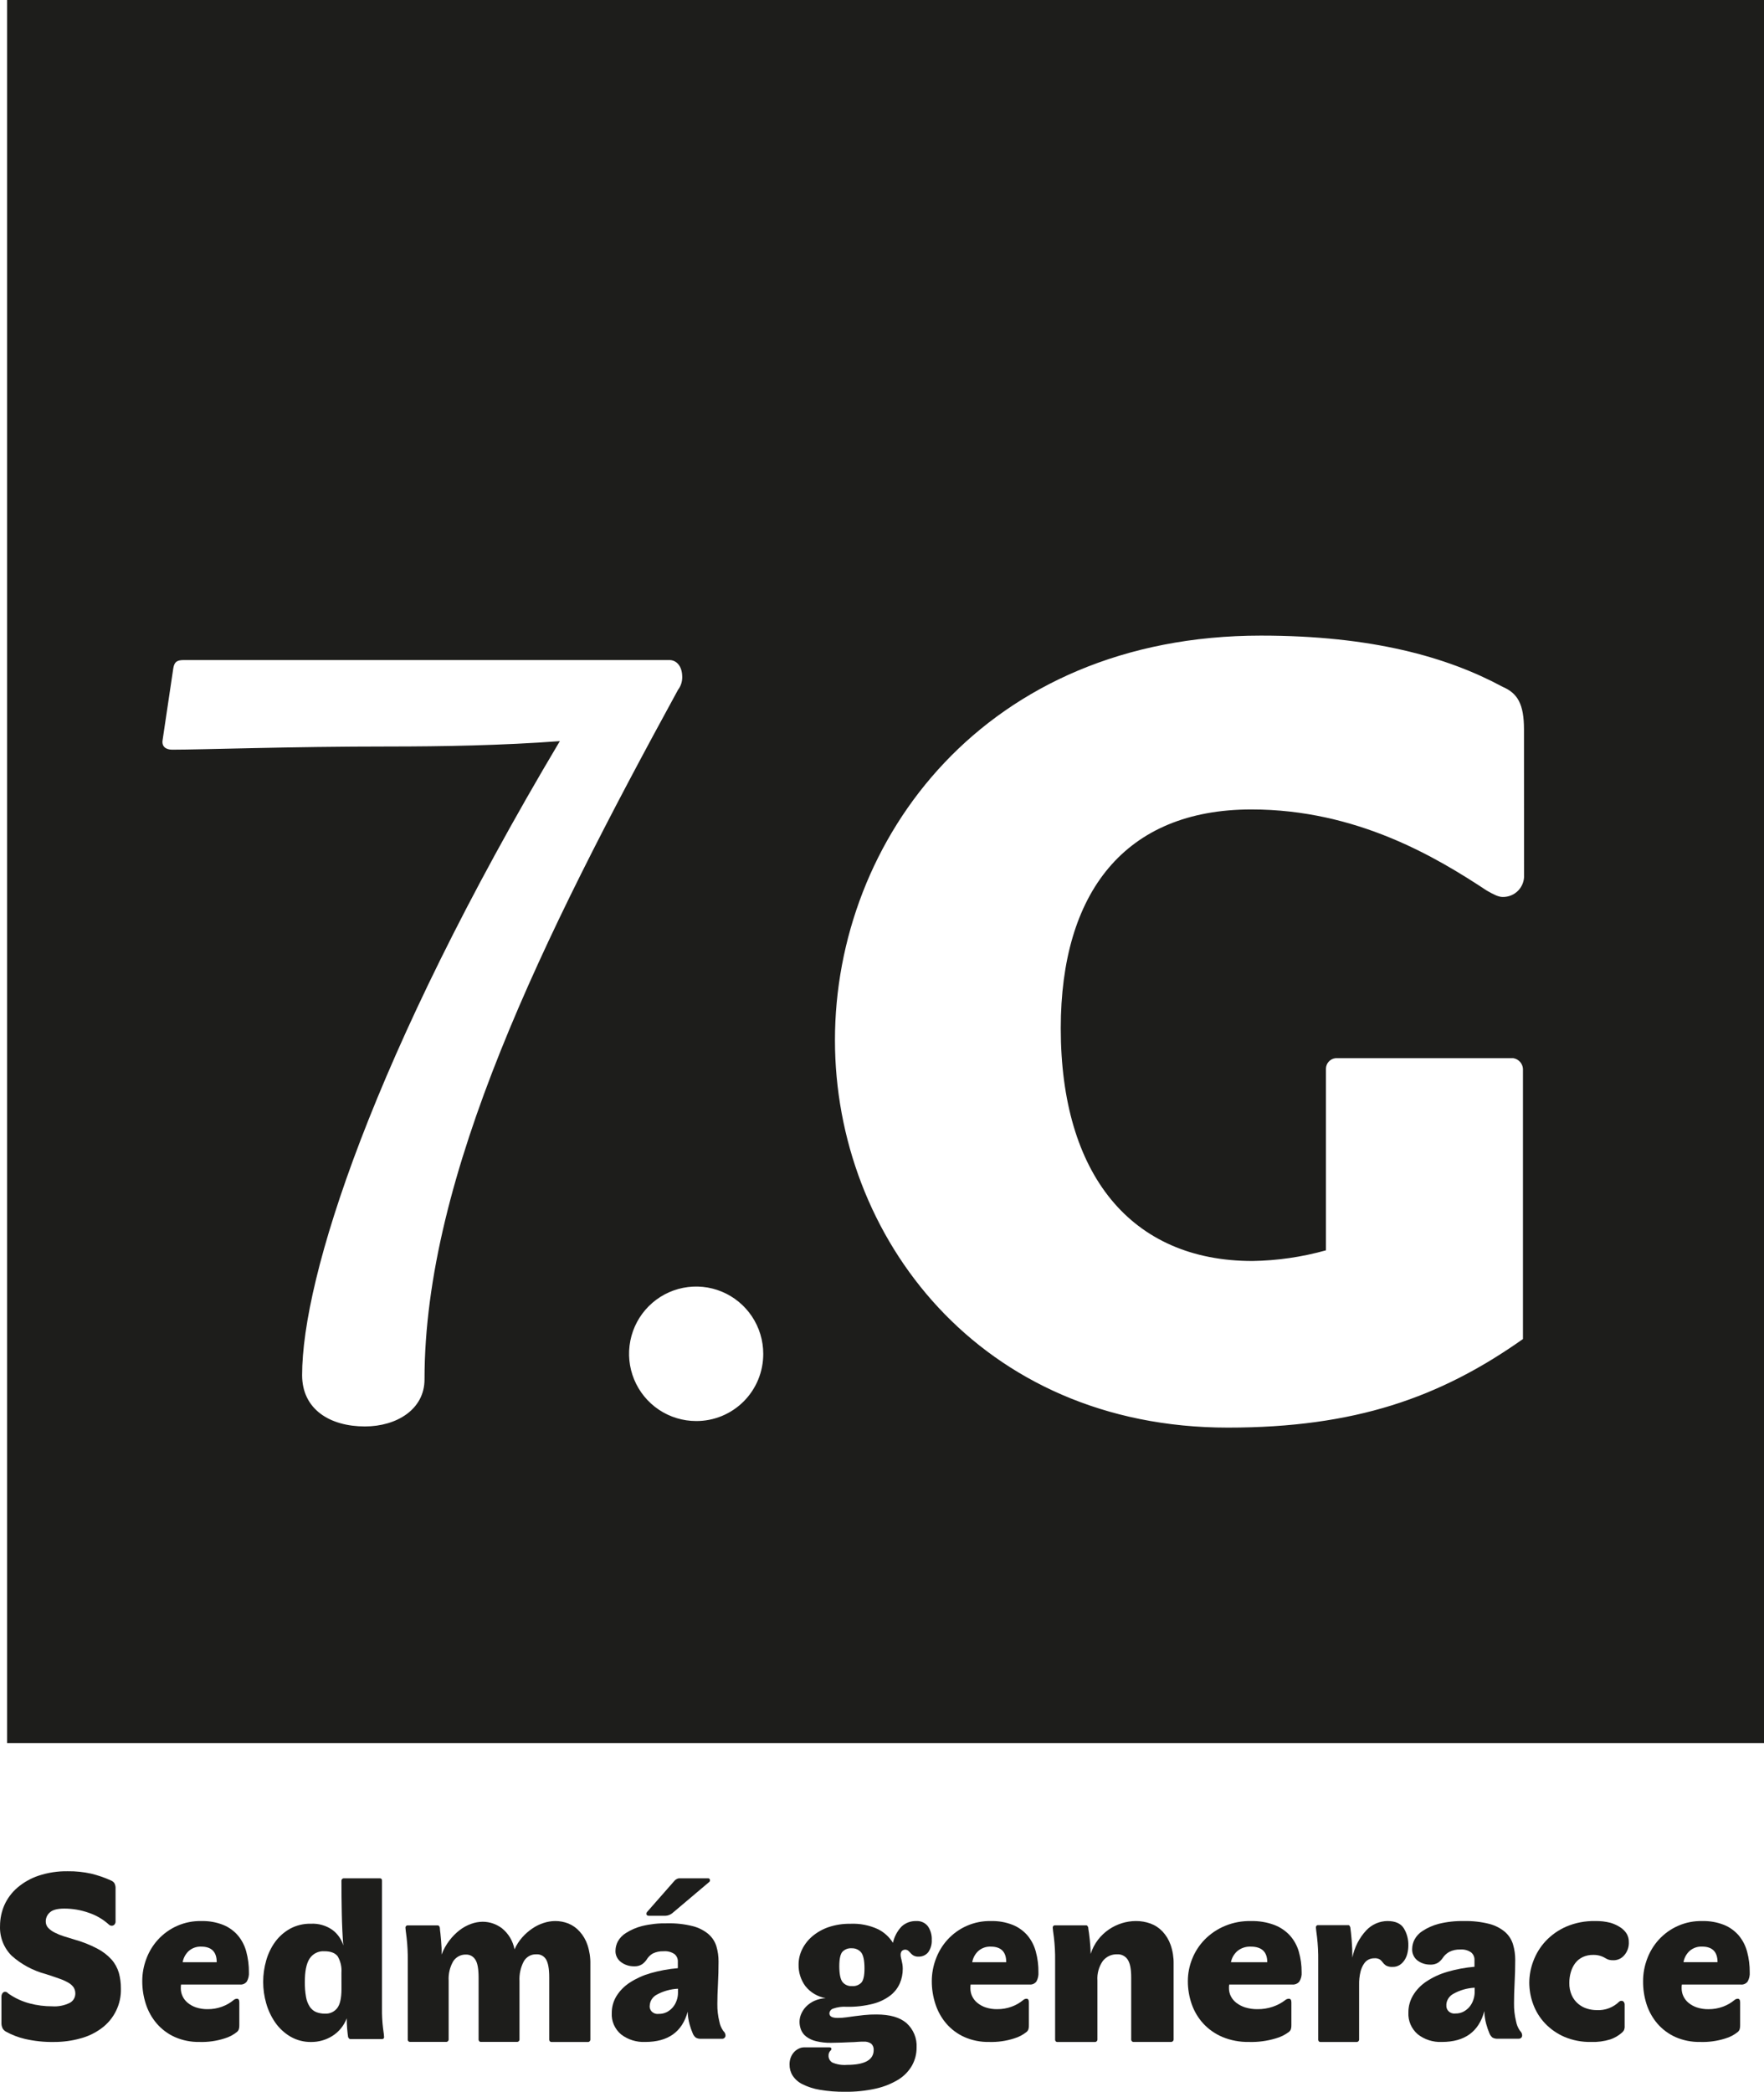 <svg width="248" height="294" viewBox="0 0 248 294" fill="none" xmlns="http://www.w3.org/2000/svg">
<path d="M214.267 122.918C214.294 123.326 214.236 123.735 214.097 124.119C213.958 124.504 213.741 124.855 213.46 125.151C213.178 125.447 212.839 125.682 212.462 125.839C212.086 125.997 211.681 126.075 211.273 126.068C210.674 126.068 210.075 125.768 209.027 125.173C201.985 120.522 190.76 113.767 175.938 113.767C158.121 113.767 149.137 125.473 149.132 144.52C149.132 165.077 159.014 177.233 176.082 177.233C179.576 177.179 183.048 176.675 186.413 175.733V150.23C186.412 149.857 186.549 149.497 186.798 149.219C187.047 148.942 187.39 148.767 187.761 148.73H212.765C213.127 148.789 213.457 148.97 213.702 149.242C213.947 149.515 214.092 149.864 214.112 150.23V188.199C202.434 196.45 190.451 200.65 172.634 200.65C137.748 200.65 117.386 173.798 117.386 146.195C117.386 117.987 138.502 89.334 177.275 89.334C192.842 89.334 203.477 92.334 211.263 96.535C213.354 97.44 214.257 98.94 214.257 102.535L214.267 122.918ZM97.857 199.725C95.991 199.722 94.169 199.165 92.619 198.125C91.07 197.084 89.863 195.606 89.152 193.878C88.44 192.151 88.256 190.25 88.623 188.418C88.989 186.585 89.89 184.903 91.21 183.583C92.531 182.263 94.213 181.365 96.043 181.003C97.873 180.64 99.769 180.83 101.492 181.547C103.214 182.264 104.686 183.477 105.72 185.033C106.755 186.588 107.306 188.415 107.304 190.284C107.308 191.526 107.067 192.756 106.594 193.904C106.121 195.052 105.426 196.095 104.55 196.973C103.673 197.85 102.631 198.545 101.485 199.018C100.339 199.49 99.111 199.731 97.872 199.725M51.307 200.485C46.366 200.485 42.479 198.075 42.474 193.275C42.474 179.628 52.355 148.42 78.707 104.166C70.622 104.771 62.087 104.921 54.751 104.921C40.532 104.921 28.549 105.366 24.207 105.366C23.309 105.366 22.71 104.921 22.86 104.016L24.357 93.965C24.507 93.064 24.811 92.769 25.854 92.769H94.118C95.017 92.769 95.915 93.514 95.915 95.17C95.921 95.818 95.71 96.45 95.316 96.965C76.296 131.773 59.682 165.222 59.682 193.88C59.682 198.075 55.784 200.485 51.292 200.485M1 245H248V0H1V245Z" fill="#1D1D1B"/>
<path d="M7.336 281.986C8.19 282.045 9.045 281.877 9.813 281.498C10.052 281.371 10.251 281.18 10.388 280.946C10.525 280.713 10.594 280.446 10.589 280.176C10.591 279.893 10.519 279.616 10.379 279.371C10.202 279.101 9.965 278.875 9.686 278.712C9.279 278.469 8.848 278.269 8.399 278.117C7.862 277.922 7.199 277.697 6.404 277.443C4.639 276.973 3.009 276.096 1.644 274.882C1.094 274.335 0.664 273.679 0.382 272.957C0.1 272.234 -0.028 271.461 0.005 270.686C0.005 269.679 0.212 268.682 0.615 267.759C1.035 266.822 1.656 265.989 2.434 265.319C3.313 264.568 4.328 263.993 5.424 263.626C6.746 263.19 8.133 262.979 9.525 263.002C10.629 262.987 11.73 263.1 12.808 263.338C13.78 263.572 14.727 263.899 15.636 264.314C15.819 264.392 15.975 264.521 16.085 264.685C16.212 264.928 16.267 265.202 16.246 265.475V270.013C16.255 270.101 16.245 270.19 16.217 270.274C16.189 270.358 16.145 270.435 16.085 270.501C16.035 270.553 15.976 270.594 15.909 270.621C15.843 270.649 15.772 270.663 15.7 270.662C15.621 270.659 15.543 270.641 15.471 270.609C15.399 270.576 15.334 270.529 15.28 270.471C14.461 269.735 13.498 269.177 12.452 268.832C11.355 268.446 10.2 268.25 9.038 268.251C8.062 268.251 7.399 268.427 7.014 268.783C6.83 268.939 6.683 269.134 6.582 269.353C6.482 269.572 6.431 269.811 6.433 270.052C6.428 270.22 6.457 270.388 6.517 270.546C6.577 270.703 6.668 270.847 6.784 270.969C7.051 271.239 7.361 271.461 7.701 271.628C8.11 271.836 8.536 272.009 8.974 272.145C9.462 272.296 9.95 272.442 10.437 272.594C11.556 272.903 12.638 273.33 13.666 273.867C14.423 274.258 15.105 274.78 15.68 275.409C16.156 275.949 16.507 276.587 16.709 277.277C16.906 277.996 17.003 278.738 16.997 279.483C17.029 280.571 16.795 281.651 16.315 282.628C15.836 283.606 15.126 284.452 14.246 285.094C13.354 285.75 12.344 286.23 11.271 286.508C10.088 286.834 8.866 286.998 7.638 286.996C6.237 287.026 4.838 286.88 3.473 286.562C2.534 286.338 1.63 285.987 0.786 285.518C0.613 285.409 0.469 285.26 0.366 285.084C0.244 284.829 0.188 284.547 0.205 284.264V280.659C0.196 280.475 0.248 280.293 0.352 280.141C0.388 280.085 0.438 280.038 0.497 280.005C0.555 279.972 0.621 279.954 0.688 279.951C0.796 279.942 0.904 279.97 0.995 280.029C1.071 280.083 1.141 280.143 1.205 280.21C2.116 280.846 3.134 281.313 4.209 281.59C5.23 281.857 6.281 281.99 7.336 281.986Z" fill="#1D1D1B"/>
<path d="M28.057 286.995C26.855 287.02 25.661 286.782 24.557 286.296C23.595 285.859 22.737 285.217 22.04 284.413C21.358 283.617 20.838 282.69 20.511 281.688C20.168 280.638 19.996 279.538 20 278.432C20.001 277.377 20.191 276.331 20.56 275.345C20.925 274.348 21.475 273.433 22.181 272.649C22.96 271.79 23.91 271.109 24.968 270.653C26.025 270.196 27.166 269.975 28.315 270.003C29.362 269.975 30.405 270.158 31.382 270.543C32.177 270.865 32.886 271.375 33.451 272.03C34.001 272.689 34.401 273.464 34.624 274.299C34.877 275.242 35.001 276.216 34.994 277.193C35.027 277.649 34.925 278.105 34.702 278.501C34.589 278.651 34.44 278.768 34.269 278.842C34.099 278.915 33.913 278.943 33.728 278.923H25.452C25.425 279.096 25.413 279.272 25.418 279.448C25.417 279.832 25.5 280.211 25.662 280.558C25.83 280.919 26.077 281.238 26.382 281.489C26.735 281.78 27.138 282.002 27.57 282.144C28.1 282.315 28.654 282.397 29.211 282.386C29.887 282.391 30.559 282.276 31.197 282.044C31.792 281.831 32.347 281.516 32.837 281.113C32.971 280.99 33.144 280.921 33.324 280.92C33.538 280.92 33.646 281.093 33.646 281.44V284.611C33.655 284.815 33.632 285.019 33.577 285.216C33.53 285.346 33.453 285.463 33.353 285.558C32.823 285.993 32.212 286.315 31.557 286.504C30.426 286.866 29.242 287.032 28.057 286.995ZM30.467 275.786C30.467 274.329 29.736 273.596 28.281 273.596C27.649 273.57 27.031 273.785 26.548 274.2C26.093 274.615 25.787 275.173 25.681 275.786H30.467Z" fill="#1D1D1B"/>
<path d="M53.997 286.296C54.003 286.336 53.999 286.376 53.987 286.414C53.974 286.452 53.953 286.486 53.924 286.514C53.896 286.542 53.861 286.564 53.823 286.576C53.785 286.589 53.744 286.593 53.704 286.587H49.23C49.195 286.585 49.16 286.576 49.129 286.559C49.097 286.542 49.07 286.519 49.05 286.49C49.001 286.432 48.963 286.367 48.937 286.296C48.898 286.039 48.854 285.671 48.81 285.176C48.766 284.682 48.747 284.207 48.747 283.674C48.359 284.706 47.64 285.583 46.7 286.17C45.821 286.714 44.806 287.002 43.77 286.999C42.742 287.019 41.728 286.759 40.839 286.248C39.995 285.753 39.269 285.083 38.709 284.285C38.133 283.455 37.698 282.536 37.425 281.565C36.858 279.596 36.858 277.51 37.425 275.541C37.688 274.606 38.112 273.723 38.68 272.933C39.236 272.173 39.951 271.542 40.776 271.081C41.674 270.598 42.684 270.355 43.706 270.379C44.798 270.32 45.877 270.635 46.764 271.27C47.481 271.814 48.006 272.569 48.263 273.427C48.156 272.083 48.086 270.613 48.053 269.017C48.021 267.42 48.004 265.853 48.004 264.315C48.005 264.273 48.014 264.232 48.031 264.194C48.047 264.156 48.072 264.121 48.102 264.092C48.126 264.065 48.155 264.042 48.188 264.027C48.22 264.011 48.256 264.002 48.292 264H53.416C53.611 264 53.704 264.107 53.704 264.315V282.283C53.691 283.212 53.739 284.142 53.851 285.065C53.949 285.739 53.997 286.146 53.997 286.296ZM48.004 277.252C48.062 276.462 47.883 275.673 47.491 274.983C47.145 274.499 46.515 274.247 45.621 274.247C45.206 274.216 44.79 274.298 44.418 274.484C44.046 274.67 43.732 274.953 43.511 275.303C43.074 275.991 42.856 277.071 42.856 278.541C42.844 279.27 42.903 279.999 43.032 280.717C43.117 281.207 43.303 281.674 43.579 282.089C43.803 282.412 44.117 282.663 44.483 282.811C44.88 282.956 45.3 283.027 45.723 283.02C46.044 283.032 46.364 282.969 46.655 282.835C46.946 282.701 47.201 282.5 47.399 282.249C47.802 281.742 48.006 280.846 48.009 279.564L48.004 277.252Z" fill="#1D1D1B"/>
<path d="M73.035 286.681C73.033 286.72 73.023 286.758 73.006 286.793C72.989 286.828 72.965 286.859 72.936 286.883C72.912 286.912 72.882 286.936 72.849 286.954C72.816 286.971 72.78 286.982 72.743 286.985H67.582C67.542 286.986 67.501 286.977 67.465 286.959C67.428 286.942 67.395 286.916 67.37 286.883C67.319 286.828 67.29 286.756 67.285 286.681V277.968C67.285 276.741 67.137 275.89 66.83 275.434C66.693 275.207 66.5 275.021 66.27 274.895C66.041 274.768 65.783 274.706 65.522 274.714C65.166 274.7 64.812 274.78 64.494 274.947C64.177 275.114 63.907 275.362 63.71 275.667C63.241 276.492 63.02 277.441 63.076 278.394V286.681C63.07 286.759 63.035 286.832 62.977 286.883C62.953 286.913 62.922 286.937 62.888 286.955C62.854 286.972 62.817 286.982 62.779 286.985H57.619C57.578 286.985 57.538 286.976 57.501 286.959C57.465 286.941 57.432 286.915 57.406 286.883C57.359 286.826 57.331 286.755 57.327 286.681V275.56C57.34 274.476 57.286 273.393 57.163 272.316C57.054 271.49 57 271.024 57 270.912C57.005 270.837 57.035 270.766 57.084 270.71C57.104 270.68 57.131 270.656 57.162 270.64C57.193 270.623 57.227 270.614 57.263 270.613H61.541C61.579 270.611 61.616 270.619 61.65 270.635C61.684 270.652 61.713 270.678 61.734 270.71C61.776 270.772 61.809 270.841 61.833 270.912C61.833 271.135 61.883 271.419 61.917 271.728C61.952 272.038 61.982 272.392 62.011 272.742C62.041 273.092 62.066 273.447 62.081 273.791C62.096 274.136 62.081 274.445 62.081 274.714C62.349 274.005 62.718 273.341 63.175 272.742C63.589 272.194 64.072 271.705 64.611 271.287C65.102 270.909 65.646 270.61 66.226 270.4C66.75 270.207 67.302 270.106 67.86 270.101C68.844 270.101 69.802 270.429 70.588 271.034C71.495 271.771 72.115 272.815 72.337 273.979C72.609 273.369 72.972 272.805 73.411 272.306C73.832 271.83 74.309 271.409 74.832 271.054C75.326 270.715 75.864 270.45 76.432 270.269C76.955 270.096 77.501 270.005 78.051 270C78.688 269.997 79.319 270.116 79.913 270.35C80.516 270.598 81.056 270.983 81.493 271.475C81.982 272.013 82.355 272.65 82.587 273.345C82.879 274.216 83.018 275.132 82.998 276.052V286.696C82.993 286.774 82.957 286.847 82.899 286.899C82.874 286.928 82.844 286.953 82.81 286.97C82.776 286.987 82.739 286.998 82.701 287H77.511C77.471 287.001 77.43 286.992 77.393 286.974C77.356 286.957 77.324 286.931 77.298 286.899C77.248 286.843 77.218 286.771 77.214 286.696V277.932C77.214 276.731 77.071 275.905 76.773 275.398C76.63 275.159 76.424 274.965 76.18 274.838C75.935 274.711 75.66 274.656 75.387 274.678C75.035 274.666 74.687 274.751 74.38 274.925C74.072 275.1 73.816 275.356 73.639 275.667C73.19 276.521 72.981 277.486 73.035 278.454V286.681Z" fill="#1D1D1B"/>
<path d="M86.532 274.122C86.544 273.694 86.652 273.274 86.849 272.889C87.118 272.395 87.519 271.976 88.013 271.676C88.699 271.239 89.456 270.911 90.254 270.706C91.421 270.423 92.623 270.294 93.827 270.322C95.032 270.293 96.235 270.427 97.4 270.72C98.217 270.926 98.972 271.31 99.606 271.841C100.134 272.305 100.519 272.897 100.719 273.554C100.924 274.252 101.025 274.974 101.02 275.699C101.02 276.721 100.993 277.766 100.938 278.833C100.882 279.901 100.851 280.842 100.851 281.652C100.838 282.492 100.934 283.329 101.137 284.146C101.223 284.616 101.413 285.062 101.694 285.456C101.788 285.538 101.864 285.637 101.916 285.747C101.969 285.857 101.998 285.976 102 286.097C101.998 286.209 101.954 286.317 101.877 286.403C101.831 286.454 101.771 286.494 101.705 286.52C101.638 286.545 101.566 286.555 101.495 286.548H98.564C98.306 286.567 98.048 286.512 97.824 286.388C97.623 286.225 97.472 286.014 97.385 285.777C97.211 285.365 97.064 284.944 96.946 284.515C96.786 283.935 96.697 283.339 96.681 282.739C95.915 285.576 93.927 286.995 90.718 286.995C89.479 287.051 88.263 286.669 87.303 285.922C86.865 285.547 86.521 285.084 86.297 284.565C86.072 284.047 85.973 283.488 86.006 282.928C86.001 282.098 86.226 281.281 86.66 280.561C87.13 279.805 87.767 279.156 88.528 278.659C89.427 278.075 90.416 277.627 91.458 277.329C92.709 276.971 93.996 276.735 95.297 276.625V275.655C95.3 275.464 95.26 275.276 95.179 275.101C95.098 274.927 94.978 274.772 94.828 274.646C94.384 274.343 93.84 274.202 93.296 274.248C92.765 274.227 92.237 274.337 91.765 274.568C91.404 274.783 91.107 275.082 90.902 275.437C90.733 275.68 90.523 275.895 90.279 276.072C89.936 276.289 89.526 276.391 89.115 276.363C88.477 276.367 87.856 276.169 87.349 275.801C87.076 275.607 86.859 275.353 86.716 275.06C86.574 274.766 86.51 274.444 86.532 274.122ZM94.542 268.876C94.272 269.106 93.928 269.241 93.567 269.26H91.244C91.045 269.26 90.922 269.197 90.892 269.066C90.876 268.998 90.879 268.927 90.899 268.86C90.919 268.793 90.957 268.732 91.009 268.682L94.848 264.315C94.921 264.229 95.014 264.16 95.119 264.112C95.217 264.047 95.331 264.008 95.45 264H99.58C99.633 263.999 99.684 264.017 99.724 264.049C99.764 264.081 99.791 264.125 99.8 264.175C99.817 264.225 99.821 264.279 99.812 264.331C99.803 264.383 99.781 264.433 99.749 264.476L94.542 268.876ZM91.346 281.866C91.323 282.029 91.341 282.196 91.398 282.352C91.454 282.508 91.549 282.649 91.673 282.764C91.798 282.879 91.949 282.965 92.115 283.015C92.28 283.064 92.456 283.076 92.627 283.05C93.02 283.059 93.409 282.97 93.755 282.793C94.078 282.623 94.362 282.396 94.593 282.123C94.835 281.834 95.018 281.505 95.134 281.153C95.254 280.818 95.316 280.467 95.318 280.114V279.513C94.268 279.563 93.247 279.849 92.336 280.347C92.049 280.5 91.808 280.719 91.635 280.985C91.462 281.25 91.362 281.554 91.346 281.866Z" fill="#1D1D1B"/>
<path d="M129.121 275.003C128.883 275.014 128.647 274.963 128.437 274.854C128.281 274.763 128.14 274.648 128.022 274.512C127.918 274.391 127.806 274.277 127.687 274.17C127.554 274.064 127.385 274.012 127.213 274.024C127.042 274.036 126.882 274.111 126.765 274.235C126.665 274.381 126.613 274.554 126.619 274.73C126.617 274.872 126.634 275.014 126.669 275.151C126.7 275.285 126.735 275.419 126.765 275.563C126.796 275.706 126.836 275.865 126.867 276.058C126.904 276.279 126.921 276.503 126.917 276.727C126.922 277.428 126.78 278.122 126.502 278.768C126.206 279.434 125.747 280.017 125.165 280.468C124.446 281.01 123.622 281.405 122.743 281.627C121.543 281.934 120.306 282.078 119.066 282.053C118.402 282.004 117.736 282.093 117.11 282.316C116.97 282.366 116.848 282.454 116.759 282.57C116.669 282.686 116.615 282.825 116.604 282.97C116.604 283.406 116.994 283.619 117.774 283.619C118.164 283.62 118.553 283.594 118.939 283.539L120.129 283.376C120.541 283.32 120.997 283.265 121.497 283.212C122.069 283.155 122.644 283.129 123.219 283.133C125.109 283.133 126.527 283.539 127.459 284.357C127.935 284.791 128.307 285.321 128.549 285.911C128.792 286.501 128.899 287.136 128.863 287.771C128.871 288.648 128.654 289.514 128.229 290.288C127.773 291.093 127.119 291.774 126.325 292.269C125.352 292.862 124.286 293.292 123.169 293.543C121.739 293.864 120.274 294.017 118.807 293.998C117.619 294.013 116.432 293.92 115.261 293.721C114.411 293.583 113.588 293.319 112.82 292.938C112.257 292.662 111.78 292.245 111.437 291.729C111.145 291.263 110.995 290.725 111.001 290.179C110.991 289.809 111.06 289.441 111.204 289.098C111.322 288.818 111.494 288.562 111.71 288.345C111.899 288.161 112.12 288.011 112.364 287.904C112.557 287.815 112.767 287.764 112.982 287.756H116.624C116.801 287.756 116.892 287.835 116.892 287.989C116.889 288.026 116.879 288.062 116.861 288.095C116.844 288.128 116.82 288.158 116.791 288.182C116.689 288.272 116.609 288.384 116.557 288.508C116.504 288.632 116.48 288.766 116.487 288.9C116.476 289.098 116.52 289.294 116.615 289.469C116.709 289.643 116.851 289.79 117.024 289.891C117.662 290.162 118.358 290.274 119.05 290.218C121.57 290.218 122.829 289.521 122.829 288.127C122.84 287.966 122.816 287.803 122.759 287.651C122.701 287.499 122.611 287.361 122.495 287.245C122.175 287.02 121.783 286.916 121.391 286.953C121.102 286.953 120.813 286.953 120.519 286.983C120.226 287.013 119.912 287.022 119.552 287.032L118.366 287.082C117.931 287.082 117.424 287.117 116.847 287.117C116.132 287.131 115.418 287.053 114.724 286.884C114.228 286.768 113.762 286.552 113.356 286.25C113.03 286.002 112.776 285.674 112.622 285.298C112.474 284.929 112.4 284.536 112.404 284.139C112.408 283.769 112.488 283.404 112.637 283.064C112.801 282.683 113.032 282.334 113.321 282.033C113.647 281.702 114.032 281.43 114.456 281.231C114.966 281.003 115.516 280.87 116.077 280.839C114.942 280.637 113.925 280.032 113.22 279.14C112.576 278.255 112.243 277.189 112.272 276.103C112.274 275.361 112.447 274.629 112.779 273.962C113.126 273.263 113.616 272.641 114.218 272.134C114.886 271.574 115.656 271.14 116.487 270.856C117.465 270.529 118.493 270.37 119.527 270.385C120.88 270.32 122.229 270.584 123.452 271.153C124.316 271.589 125.038 272.251 125.54 273.065C125.722 272.207 126.141 271.414 126.75 270.772C127.026 270.515 127.351 270.314 127.707 270.182C128.063 270.05 128.442 269.99 128.822 270.004C129.132 269.985 129.441 270.04 129.724 270.166C130.007 270.291 130.253 270.482 130.443 270.722C130.835 271.289 131.029 271.965 130.995 272.649C131.032 273.271 130.854 273.887 130.489 274.398C130.325 274.597 130.116 274.755 129.878 274.86C129.641 274.965 129.381 275.014 129.121 275.003ZM119.734 273.828C119.493 273.81 119.251 273.845 119.025 273.931C118.8 274.016 118.597 274.151 118.432 274.324C118.144 274.661 117.997 275.315 117.997 276.365C117.997 277.416 118.149 278.188 118.448 278.57C118.605 278.762 118.807 278.915 119.037 279.015C119.267 279.115 119.518 279.16 119.77 279.145C120.016 279.166 120.265 279.133 120.496 279.047C120.728 278.961 120.937 278.825 121.107 278.649C121.396 278.312 121.538 277.658 121.538 276.667C121.538 275.538 121.376 274.78 121.056 274.398C120.896 274.21 120.693 274.061 120.464 273.962C120.234 273.863 119.985 273.817 119.734 273.828Z" fill="#1D1D1B"/>
<path d="M139.062 286.995C137.859 287.021 136.666 286.782 135.562 286.296C134.599 285.859 133.739 285.217 133.04 284.413C132.36 283.616 131.842 282.69 131.516 281.688C131.169 280.639 130.995 279.539 131 278.432C131.003 277.377 131.194 276.331 131.565 275.345C131.93 274.349 132.48 273.433 133.186 272.649C133.964 271.79 134.914 271.11 135.97 270.654C137.027 270.198 138.167 269.976 139.315 270.003C140.363 269.974 141.405 270.157 142.382 270.543C143.179 270.864 143.89 271.374 144.456 272.03C145.005 272.69 145.403 273.465 145.624 274.299C145.88 275.242 146.004 276.216 145.994 277.193C146.026 277.648 145.926 278.103 145.707 278.501C145.593 278.65 145.444 278.766 145.274 278.84C145.103 278.913 144.917 278.942 144.733 278.923H136.457C136.432 279.096 136.423 279.272 136.428 279.448C136.425 279.831 136.507 280.211 136.667 280.558C136.837 280.92 137.085 281.238 137.392 281.489C137.745 281.78 138.148 282.002 138.58 282.144C139.108 282.316 139.661 282.398 140.216 282.386C140.894 282.391 141.568 282.275 142.207 282.044C142.8 281.831 143.354 281.516 143.843 281.113C143.976 280.99 144.149 280.922 144.329 280.92C144.544 280.92 144.651 281.093 144.651 281.44V284.611C144.661 284.815 144.64 285.019 144.587 285.216C144.538 285.345 144.461 285.462 144.363 285.558C143.83 285.991 143.218 286.313 142.562 286.504C141.431 286.867 140.247 287.032 139.062 286.995ZM141.467 275.786C141.467 274.329 140.741 273.596 139.286 273.596C138.654 273.57 138.036 273.785 137.553 274.2C137.096 274.614 136.791 275.173 136.686 275.786H141.467Z" fill="#1D1D1B"/>
<path d="M153.333 274.619C153.56 273.909 153.906 273.241 154.357 272.645C154.789 272.083 155.307 271.591 155.893 271.188C156.459 270.803 157.08 270.503 157.735 270.3C158.368 270.104 159.027 270.003 159.691 270C160.389 269.995 161.082 270.114 161.738 270.35C162.38 270.584 162.958 270.963 163.427 271.457C163.937 272.001 164.328 272.644 164.574 273.345C164.873 274.207 165.016 275.114 164.999 276.025V286.685C164.987 286.762 164.951 286.833 164.896 286.888C164.841 286.943 164.769 286.979 164.691 286.99H159.343C159.301 286.991 159.259 286.982 159.221 286.964C159.183 286.947 159.149 286.921 159.122 286.888C159.07 286.833 159.04 286.761 159.035 286.685V277.934C159.035 276.731 158.872 275.904 158.524 275.396C158.363 275.16 158.143 274.969 157.886 274.842C157.628 274.716 157.342 274.658 157.055 274.675C156.668 274.664 156.285 274.743 155.936 274.906C155.586 275.069 155.28 275.312 155.043 275.614C154.486 276.419 154.219 277.387 154.286 278.36V286.695C154.28 286.774 154.243 286.847 154.183 286.898C154.158 286.928 154.128 286.952 154.094 286.969C154.059 286.986 154.022 286.997 153.983 287H148.64C148.598 287.001 148.556 286.992 148.518 286.974C148.48 286.957 148.446 286.931 148.42 286.898C148.369 286.843 148.34 286.771 148.338 286.695V275.558C148.352 274.473 148.296 273.388 148.169 272.31C148.056 271.482 148 271.015 148 270.904C148.003 270.829 148.032 270.757 148.082 270.701C148.104 270.671 148.132 270.647 148.165 270.631C148.198 270.614 148.234 270.605 148.271 270.604H152.689C152.728 270.601 152.768 270.609 152.804 270.626C152.84 270.643 152.87 270.668 152.893 270.701C152.934 270.765 152.969 270.833 152.996 270.904C152.996 271.107 153.052 271.361 153.098 271.675C153.144 271.99 153.18 272.315 153.216 272.66C153.252 273.005 153.277 273.355 153.298 273.675C153.318 273.995 153.333 274.35 153.333 274.619Z" fill="#1D1D1B"/>
<path d="M175.594 286.995C174.311 287.02 173.038 286.782 171.86 286.296C170.833 285.859 169.916 285.217 169.171 284.413C168.445 283.616 167.893 282.69 167.545 281.688C167.179 280.638 166.995 279.538 167 278.432C167.001 277.377 167.204 276.331 167.597 275.345C167.987 274.348 168.574 273.433 169.326 272.649C170.157 271.79 171.171 271.109 172.299 270.653C173.427 270.196 174.644 269.975 175.869 270.003C176.986 269.975 178.098 270.158 179.141 270.543C179.989 270.865 180.745 271.375 181.348 272.03C181.934 272.689 182.362 273.464 182.599 274.299C182.869 275.242 183.002 276.216 182.994 277.193C183.028 277.649 182.92 278.105 182.682 278.501C182.561 278.651 182.402 278.768 182.221 278.842C182.039 278.915 181.84 278.943 181.644 278.923H172.816C172.784 279.096 172.772 279.272 172.78 279.448C172.778 279.832 172.867 280.211 173.039 280.558C173.219 280.919 173.482 281.238 173.808 281.489C174.184 281.78 174.614 282.002 175.075 282.144C175.639 282.315 176.228 282.397 176.82 282.386C177.543 282.392 178.262 282.276 178.943 282.044C179.578 281.831 180.17 281.516 180.693 281.113C180.835 280.989 181.02 280.92 181.213 280.92C181.441 280.92 181.555 281.093 181.555 281.44V284.611C181.565 284.815 181.541 285.019 181.483 285.216C181.432 285.346 181.35 285.463 181.244 285.558C180.678 285.993 180.026 286.315 179.328 286.504C178.121 286.866 176.859 287.032 175.594 286.995ZM178.164 275.786C178.164 274.329 177.386 273.596 175.833 273.596C175.159 273.57 174.5 273.785 173.984 274.2C173.499 274.615 173.173 275.173 173.06 275.786H178.164Z" fill="#1D1D1B"/>
<path d="M195.822 276.443C195.489 276.472 195.155 276.407 194.855 276.255C194.684 276.146 194.534 276.004 194.414 275.838C194.305 275.68 194.173 275.539 194.023 275.421C193.776 275.27 193.49 275.204 193.205 275.233C192.94 275.234 192.678 275.291 192.436 275.401C192.165 275.531 191.934 275.735 191.767 275.99C191.537 276.337 191.369 276.722 191.271 277.13C191.129 277.727 191.064 278.341 191.078 278.955V286.695C191.067 286.772 191.032 286.843 190.978 286.898C190.925 286.953 190.855 286.989 190.78 287H185.62C185.579 287.001 185.539 286.992 185.502 286.974C185.465 286.957 185.432 286.931 185.407 286.898C185.357 286.842 185.329 286.77 185.327 286.695V275.538C185.341 274.451 185.286 273.363 185.164 272.283C185.055 271.454 185 270.987 185 270.875C185.003 270.8 185.031 270.728 185.079 270.671C185.101 270.642 185.128 270.618 185.16 270.601C185.192 270.584 185.227 270.575 185.263 270.575H189.541C189.579 270.572 189.618 270.579 189.653 270.596C189.687 270.613 189.717 270.639 189.739 270.671C189.779 270.735 189.812 270.803 189.838 270.875C189.903 271.322 189.967 271.932 190.032 272.7C190.096 273.468 190.131 274.282 190.131 275.136C190.418 273.699 191.093 272.374 192.079 271.312C192.466 270.902 192.927 270.575 193.438 270.35C193.949 270.124 194.498 270.006 195.054 270C196.164 270 196.933 270.339 197.359 271.017C197.799 271.74 198.022 272.58 197.998 273.433C197.999 273.806 197.954 274.179 197.865 274.541C197.785 274.882 197.648 275.206 197.458 275.497C197.276 275.771 197.041 276.005 196.769 276.184C196.484 276.36 196.155 276.45 195.822 276.443Z" fill="#1D1D1B"/>
<path d="M198.537 273.876C198.547 273.439 198.657 273.01 198.858 272.62C199.124 272.115 199.524 271.688 200.017 271.384C200.704 270.938 201.461 270.604 202.258 270.395C203.425 270.106 204.628 269.975 205.832 270.004C207.037 269.975 208.24 270.112 209.405 270.409C210.221 270.622 210.976 271.013 211.611 271.552C212.138 272.025 212.521 272.628 212.719 273.297C212.928 274.008 213.031 274.744 213.025 275.483C213.025 276.525 212.996 277.589 212.938 278.677C212.882 279.765 212.856 280.725 212.856 281.55C212.841 282.406 212.937 283.26 213.142 284.092C213.225 284.57 213.413 285.026 213.694 285.427C213.788 285.51 213.864 285.611 213.916 285.723C213.969 285.835 213.998 285.957 214 286.08C213.999 286.194 213.958 286.304 213.883 286.391C213.834 286.444 213.774 286.484 213.707 286.51C213.639 286.536 213.567 286.546 213.495 286.54H210.564C210.306 286.558 210.048 286.502 209.824 286.377C209.625 286.209 209.473 285.994 209.385 285.754C209.211 285.334 209.064 284.905 208.946 284.468C208.786 283.877 208.697 283.269 208.681 282.658C207.915 285.549 205.927 286.995 202.718 286.995C201.479 287.051 200.263 286.662 199.303 285.902C198.865 285.519 198.522 285.046 198.298 284.518C198.074 283.991 197.974 283.421 198.006 282.851C198 282.004 198.227 281.171 198.664 280.438C199.131 279.666 199.77 279.003 200.533 278.499C201.43 277.904 202.417 277.447 203.458 277.144C204.709 276.779 205.996 276.539 207.297 276.427V275.438C207.301 275.244 207.262 275.051 207.18 274.874C207.099 274.696 206.979 274.537 206.827 274.41C206.383 274.102 205.84 273.958 205.296 274.004C204.765 273.983 204.237 274.095 203.764 274.331C203.387 274.534 203.069 274.827 202.84 275.181C202.672 275.43 202.461 275.649 202.218 275.829C201.874 276.05 201.465 276.154 201.054 276.126C200.416 276.129 199.794 275.927 199.287 275.552C199.032 275.352 198.831 275.095 198.7 274.803C198.57 274.511 198.514 274.193 198.537 273.876ZM203.351 281.788C203.329 281.954 203.347 282.123 203.405 282.282C203.462 282.44 203.556 282.584 203.681 282.701C203.805 282.818 203.956 282.905 204.121 282.956C204.286 283.007 204.461 283.02 204.632 282.994C205.025 283.003 205.414 282.913 205.76 282.732C206.083 282.558 206.369 282.327 206.603 282.05C206.843 281.755 207.025 281.42 207.139 281.061C207.258 280.72 207.32 280.363 207.323 280.003V279.37C206.275 279.419 205.254 279.711 204.346 280.22C204.055 280.373 203.809 280.595 203.632 280.866C203.455 281.137 203.353 281.448 203.336 281.768L203.351 281.788Z" fill="#1D1D1B"/>
<path d="M226.839 275.513C226.625 275.519 226.411 275.497 226.203 275.449C226.028 275.397 225.862 275.32 225.709 275.221C225.189 274.904 224.59 274.744 223.982 274.76C223.471 274.749 222.965 274.856 222.501 275.072C222.093 275.268 221.736 275.559 221.46 275.919C221.179 276.297 220.97 276.724 220.843 277.178C220.701 277.661 220.63 278.161 220.631 278.665C220.611 279.289 220.734 279.91 220.991 280.478C221.205 280.941 221.522 281.348 221.919 281.668C222.282 281.968 222.702 282.19 223.153 282.322C223.58 282.452 224.024 282.519 224.47 282.52C225.057 282.554 225.645 282.464 226.195 282.256C226.745 282.047 227.245 281.725 227.664 281.311C227.758 281.242 227.873 281.207 227.989 281.212C228.046 281.214 228.101 281.228 228.151 281.254C228.201 281.28 228.245 281.316 228.28 281.36C228.372 281.475 228.417 281.62 228.409 281.767V284.74C228.428 284.959 228.389 285.18 228.295 285.379C228.211 285.508 228.108 285.624 227.989 285.721C227.519 286.126 226.976 286.437 226.39 286.638C225.517 286.908 224.604 287.028 223.691 286.994C222.401 287.023 221.119 286.778 219.93 286.276C218.908 285.834 217.985 285.19 217.216 284.383C216.486 283.612 215.92 282.7 215.553 281.702C215.187 280.72 215 279.679 215 278.63C215.01 277.601 215.204 276.582 215.572 275.622C215.958 274.586 216.544 273.636 217.295 272.827C218.113 271.957 219.099 271.263 220.192 270.786C221.472 270.241 222.853 269.974 224.243 270.003C224.973 269.983 225.702 270.065 226.41 270.246C226.938 270.399 227.438 270.637 227.891 270.949C228.218 271.173 228.496 271.463 228.705 271.802C228.903 272.148 229.004 272.542 228.996 272.941C229.034 273.622 228.805 274.29 228.359 274.805C228.173 275.027 227.941 275.206 227.678 275.329C227.415 275.451 227.129 275.514 226.839 275.513Z" fill="#1D1D1B"/>
<path d="M239.033 286.994C237.831 287.021 236.637 286.784 235.533 286.3C234.57 285.863 233.71 285.221 233.011 284.416C232.331 283.619 231.813 282.693 231.487 281.69C231.153 280.639 230.988 279.539 231.001 278.434C231.002 277.379 231.192 276.332 231.56 275.346C231.926 274.349 232.476 273.434 233.181 272.65C233.96 271.79 234.91 271.109 235.968 270.653C237.026 270.196 238.167 269.975 239.315 270.003C240.362 269.975 241.405 270.158 242.382 270.543C243.177 270.866 243.886 271.375 244.451 272.03C245.001 272.69 245.401 273.465 245.624 274.3C245.877 275.243 246.001 276.217 245.994 277.195C246.027 277.651 245.925 278.106 245.702 278.503C245.589 278.653 245.44 278.77 245.269 278.844C245.099 278.917 244.913 278.945 244.728 278.925H236.453C236.423 279.098 236.411 279.274 236.419 279.45C236.418 279.834 236.501 280.213 236.662 280.56C236.831 280.922 237.077 281.24 237.383 281.492C237.736 281.783 238.138 282.005 238.57 282.146C239.099 282.318 239.651 282.4 240.206 282.389C240.884 282.395 241.558 282.279 242.197 282.047C242.792 281.834 243.347 281.519 243.838 281.115C243.97 280.991 244.144 280.922 244.324 280.922C244.534 280.922 244.646 281.096 244.646 281.443V284.615C244.655 284.819 244.632 285.023 244.577 285.219C244.528 285.348 244.452 285.465 244.354 285.561C243.823 285.996 243.212 286.318 242.557 286.508C241.418 286.871 240.226 287.035 239.033 286.994ZM241.467 275.782C241.467 274.325 240.737 273.591 239.281 273.591C238.65 273.566 238.031 273.781 237.548 274.196C237.093 274.611 236.788 275.17 236.682 275.782H241.467Z" fill="#1D1D1B"/>
</svg>
